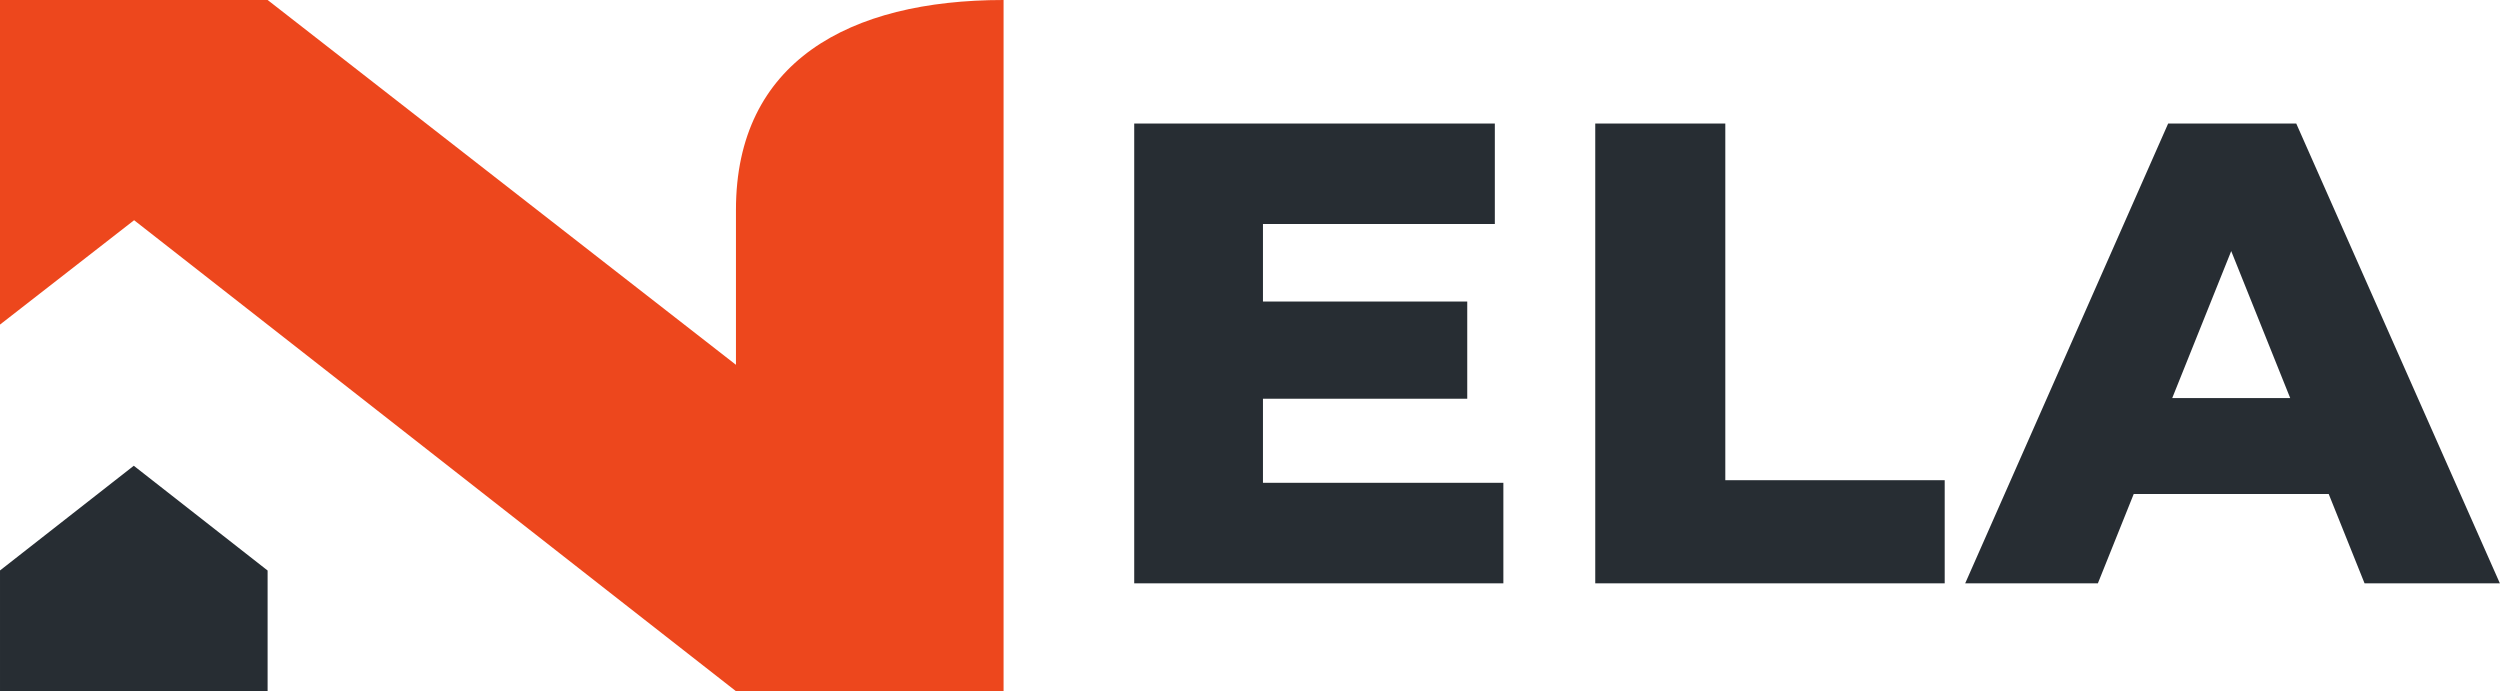 <svg xmlns="http://www.w3.org/2000/svg" width="510" height="141" fill="none"><path fill="#272D33" d="M255.768 61.514h43.55v19.832h-43.55V61.514Zm1.876 36.984h49.044V119H231.38V25.2h73.566v20.502h-47.302v52.796ZM325.431 119V25.2h26.532v72.762h44.756V119h-71.288Zm75.467 0 41.406-93.8h26.13l41.54 93.8H482.37l-32.428-80.802h10.452L427.966 119h-27.068Zm22.646-18.224 6.834-19.564h45.828l6.834 19.564h-59.496Zm-368.953 15.61v24.611H.001v-24.623l27.29-21.36 27.3 21.372Z"/><path fill="#ED471D" d="M204.729 0v141h-54.594l-26.322-20.583-57.802-45.253-38.653-30.239L0 66.216V0h54.598l69.215 53.925 26.322 20.496V42.796C150.135 12.629 173.166 0 204.729 0Z"/></svg>